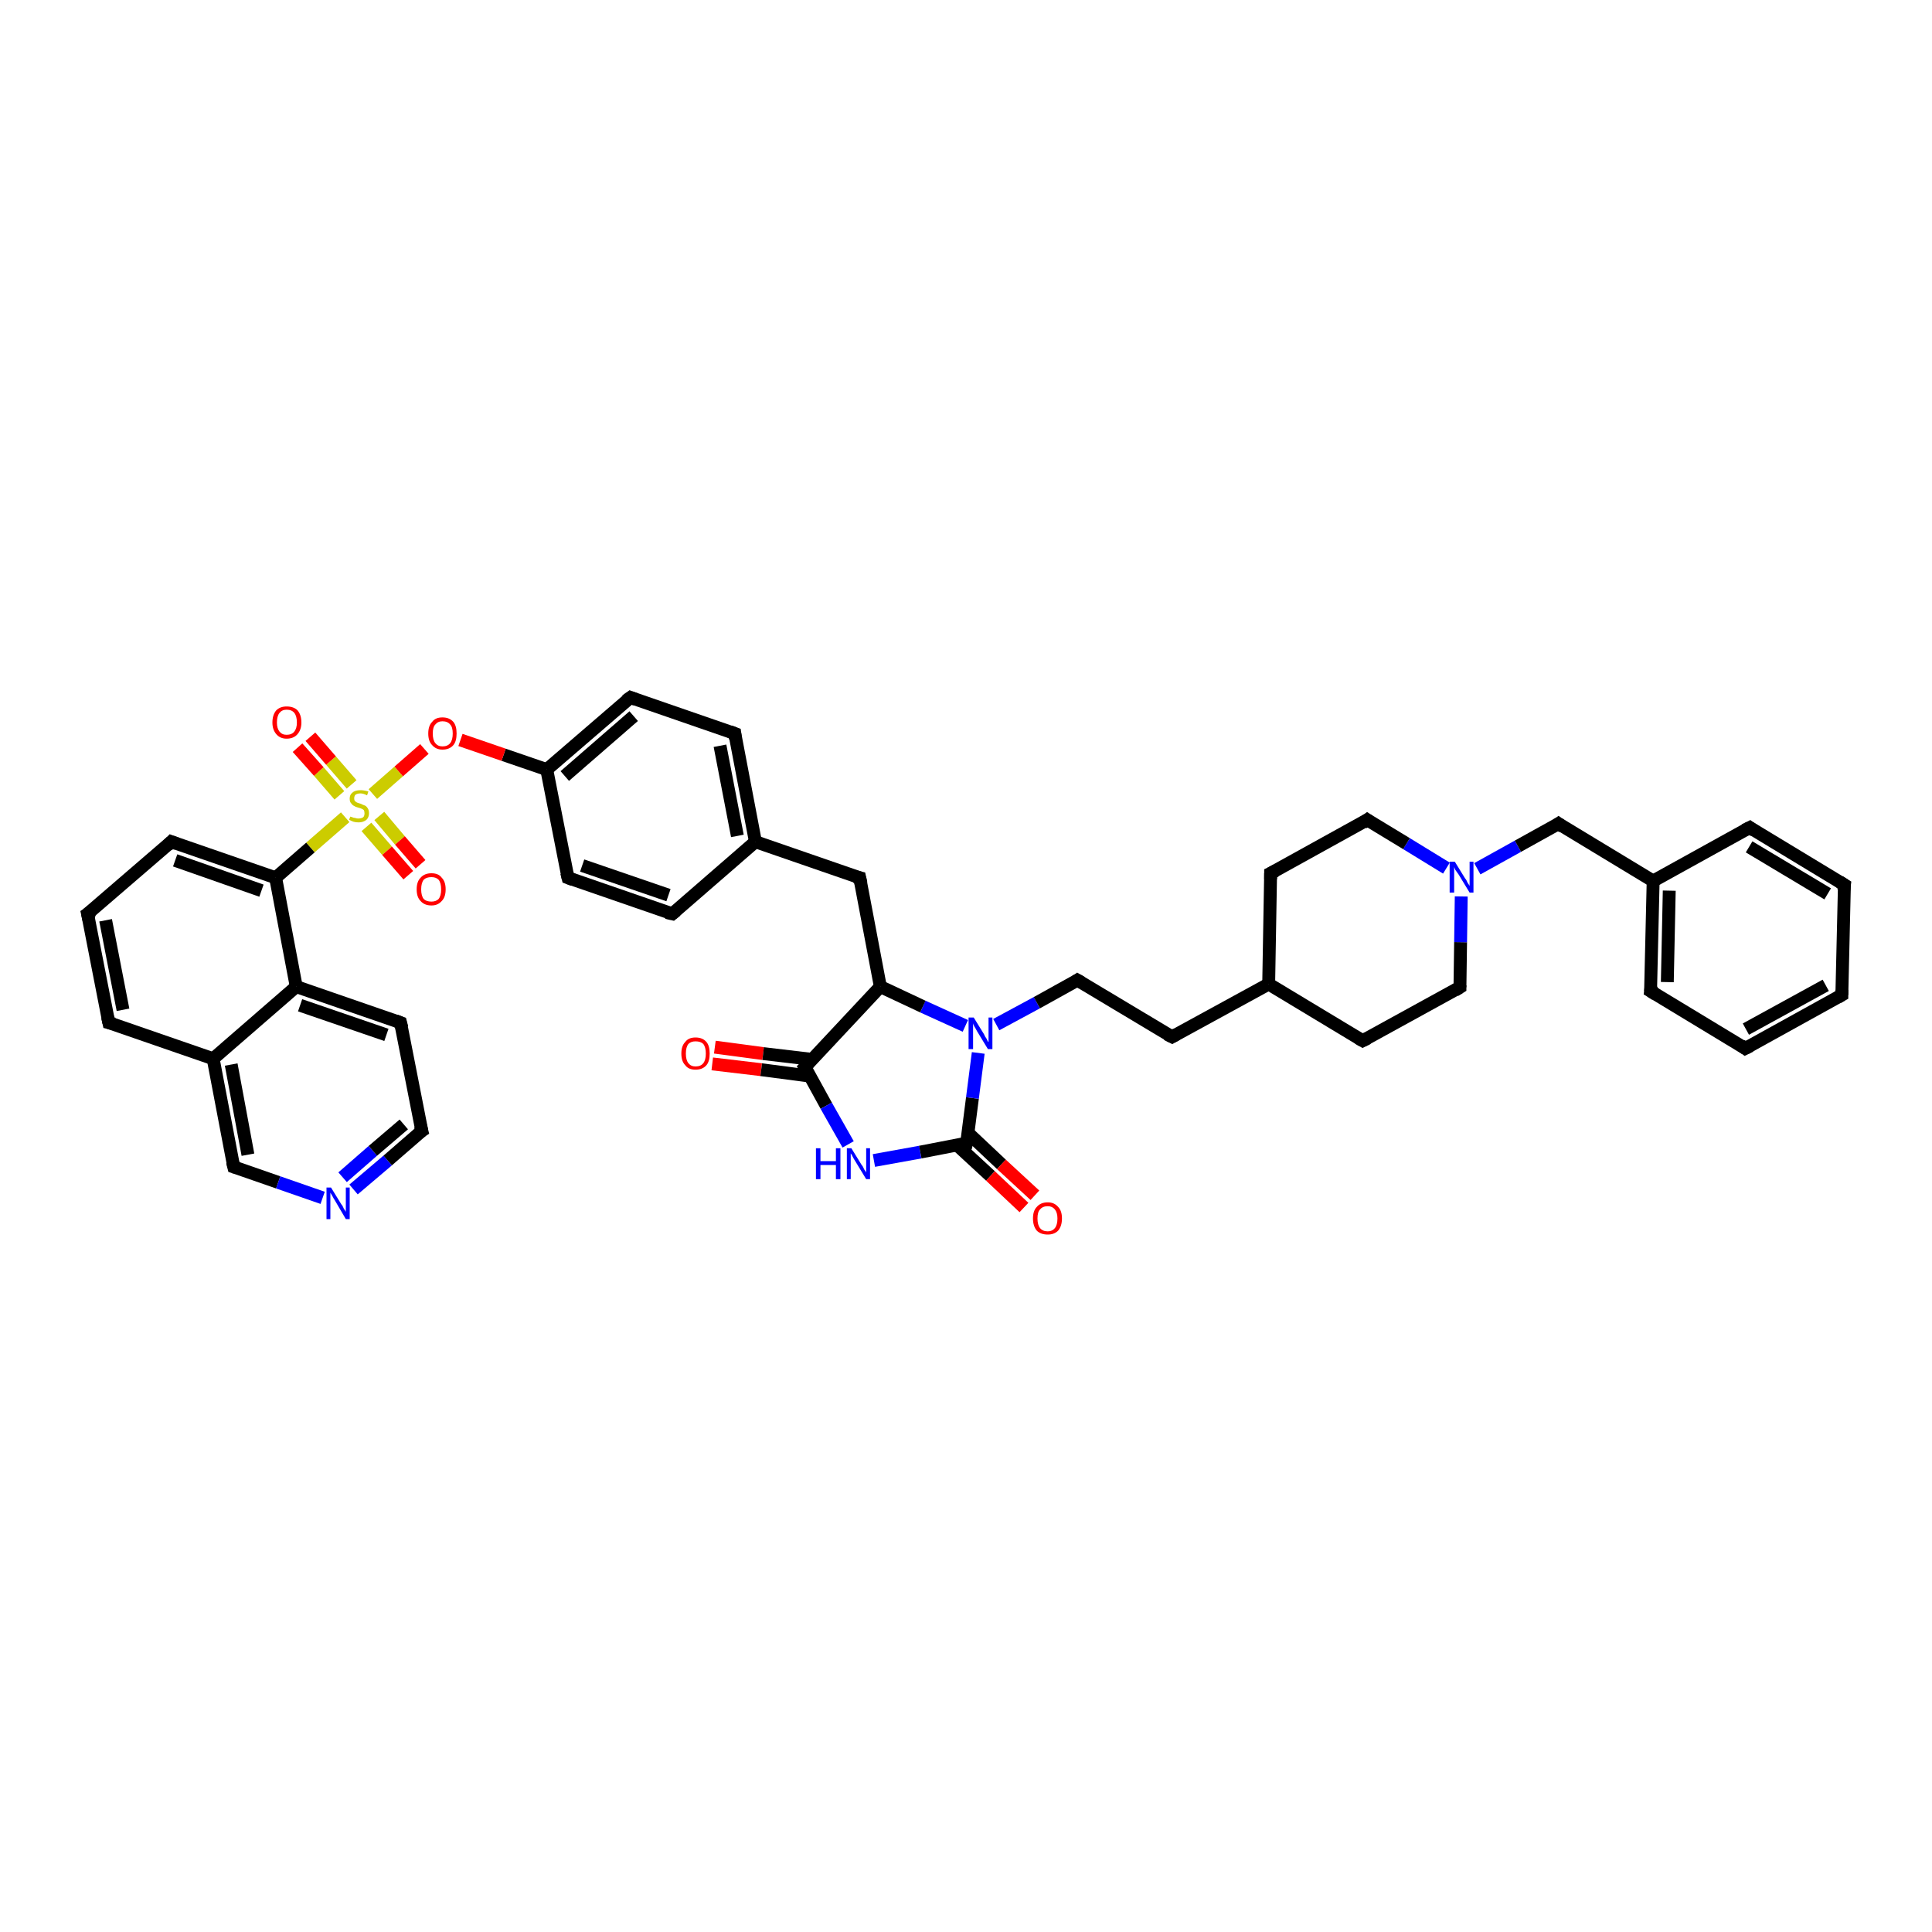 <?xml version='1.0' encoding='iso-8859-1'?>
<svg version='1.1' baseProfile='full'
              xmlns='http://www.w3.org/2000/svg'
                      xmlns:rdkit='http://www.rdkit.org/xml'
                      xmlns:xlink='http://www.w3.org/1999/xlink'
                  xml:space='preserve'
width='300px' height='300px' viewBox='0 0 300 300'>
<!-- END OF HEADER -->
<rect style='opacity:1.0;fill:#FFFFFF;stroke:none' width='300.0' height='300.0' x='0.0' y='0.0'> </rect>
<path class='bond-0 atom-0 atom-1' d='M 111.0,162.6 L 118.5,163.6' style='fill:none;fill-rule:evenodd;stroke:#FF0000;stroke-width:2.0px;stroke-linecap:butt;stroke-linejoin:miter;stroke-opacity:1' />
<path class='bond-0 atom-0 atom-1' d='M 118.5,163.6 L 126.1,164.5' style='fill:none;fill-rule:evenodd;stroke:#000000;stroke-width:2.0px;stroke-linecap:butt;stroke-linejoin:miter;stroke-opacity:1' />
<path class='bond-0 atom-0 atom-1' d='M 110.6,165.2 L 118.2,166.1' style='fill:none;fill-rule:evenodd;stroke:#FF0000;stroke-width:2.0px;stroke-linecap:butt;stroke-linejoin:miter;stroke-opacity:1' />
<path class='bond-0 atom-0 atom-1' d='M 118.2,166.1 L 125.8,167.1' style='fill:none;fill-rule:evenodd;stroke:#000000;stroke-width:2.0px;stroke-linecap:butt;stroke-linejoin:miter;stroke-opacity:1' />
<path class='bond-1 atom-1 atom-2' d='M 125.0,165.7 L 128.3,171.7' style='fill:none;fill-rule:evenodd;stroke:#000000;stroke-width:2.0px;stroke-linecap:butt;stroke-linejoin:miter;stroke-opacity:1' />
<path class='bond-1 atom-1 atom-2' d='M 128.3,171.7 L 131.7,177.7' style='fill:none;fill-rule:evenodd;stroke:#0000FF;stroke-width:2.0px;stroke-linecap:butt;stroke-linejoin:miter;stroke-opacity:1' />
<path class='bond-2 atom-2 atom-3' d='M 135.7,180.2 L 142.9,178.9' style='fill:none;fill-rule:evenodd;stroke:#0000FF;stroke-width:2.0px;stroke-linecap:butt;stroke-linejoin:miter;stroke-opacity:1' />
<path class='bond-2 atom-2 atom-3' d='M 142.9,178.9 L 150.1,177.5' style='fill:none;fill-rule:evenodd;stroke:#000000;stroke-width:2.0px;stroke-linecap:butt;stroke-linejoin:miter;stroke-opacity:1' />
<path class='bond-3 atom-3 atom-4' d='M 148.6,177.8 L 153.8,182.6' style='fill:none;fill-rule:evenodd;stroke:#000000;stroke-width:2.0px;stroke-linecap:butt;stroke-linejoin:miter;stroke-opacity:1' />
<path class='bond-3 atom-3 atom-4' d='M 153.8,182.6 L 159.0,187.5' style='fill:none;fill-rule:evenodd;stroke:#FF0000;stroke-width:2.0px;stroke-linecap:butt;stroke-linejoin:miter;stroke-opacity:1' />
<path class='bond-3 atom-3 atom-4' d='M 150.3,175.9 L 155.5,180.8' style='fill:none;fill-rule:evenodd;stroke:#000000;stroke-width:2.0px;stroke-linecap:butt;stroke-linejoin:miter;stroke-opacity:1' />
<path class='bond-3 atom-3 atom-4' d='M 155.5,180.8 L 160.7,185.6' style='fill:none;fill-rule:evenodd;stroke:#FF0000;stroke-width:2.0px;stroke-linecap:butt;stroke-linejoin:miter;stroke-opacity:1' />
<path class='bond-4 atom-3 atom-5' d='M 150.1,177.5 L 151.0,170.5' style='fill:none;fill-rule:evenodd;stroke:#000000;stroke-width:2.0px;stroke-linecap:butt;stroke-linejoin:miter;stroke-opacity:1' />
<path class='bond-4 atom-3 atom-5' d='M 151.0,170.5 L 151.9,163.5' style='fill:none;fill-rule:evenodd;stroke:#0000FF;stroke-width:2.0px;stroke-linecap:butt;stroke-linejoin:miter;stroke-opacity:1' />
<path class='bond-5 atom-5 atom-6' d='M 154.7,159.1 L 161.0,155.7' style='fill:none;fill-rule:evenodd;stroke:#0000FF;stroke-width:2.0px;stroke-linecap:butt;stroke-linejoin:miter;stroke-opacity:1' />
<path class='bond-5 atom-5 atom-6' d='M 161.0,155.7 L 167.3,152.2' style='fill:none;fill-rule:evenodd;stroke:#000000;stroke-width:2.0px;stroke-linecap:butt;stroke-linejoin:miter;stroke-opacity:1' />
<path class='bond-6 atom-6 atom-7' d='M 167.3,152.2 L 182.0,161.0' style='fill:none;fill-rule:evenodd;stroke:#000000;stroke-width:2.0px;stroke-linecap:butt;stroke-linejoin:miter;stroke-opacity:1' />
<path class='bond-7 atom-7 atom-8' d='M 182.0,161.0 L 197.0,152.8' style='fill:none;fill-rule:evenodd;stroke:#000000;stroke-width:2.0px;stroke-linecap:butt;stroke-linejoin:miter;stroke-opacity:1' />
<path class='bond-8 atom-8 atom-9' d='M 197.0,152.8 L 211.6,161.6' style='fill:none;fill-rule:evenodd;stroke:#000000;stroke-width:2.0px;stroke-linecap:butt;stroke-linejoin:miter;stroke-opacity:1' />
<path class='bond-9 atom-9 atom-10' d='M 211.6,161.6 L 226.7,153.3' style='fill:none;fill-rule:evenodd;stroke:#000000;stroke-width:2.0px;stroke-linecap:butt;stroke-linejoin:miter;stroke-opacity:1' />
<path class='bond-10 atom-10 atom-11' d='M 226.7,153.3 L 226.8,146.3' style='fill:none;fill-rule:evenodd;stroke:#000000;stroke-width:2.0px;stroke-linecap:butt;stroke-linejoin:miter;stroke-opacity:1' />
<path class='bond-10 atom-10 atom-11' d='M 226.8,146.3 L 226.9,139.2' style='fill:none;fill-rule:evenodd;stroke:#0000FF;stroke-width:2.0px;stroke-linecap:butt;stroke-linejoin:miter;stroke-opacity:1' />
<path class='bond-11 atom-11 atom-12' d='M 229.4,134.9 L 235.7,131.4' style='fill:none;fill-rule:evenodd;stroke:#0000FF;stroke-width:2.0px;stroke-linecap:butt;stroke-linejoin:miter;stroke-opacity:1' />
<path class='bond-11 atom-11 atom-12' d='M 235.7,131.4 L 242.0,127.9' style='fill:none;fill-rule:evenodd;stroke:#000000;stroke-width:2.0px;stroke-linecap:butt;stroke-linejoin:miter;stroke-opacity:1' />
<path class='bond-12 atom-12 atom-13' d='M 242.0,127.9 L 256.7,136.8' style='fill:none;fill-rule:evenodd;stroke:#000000;stroke-width:2.0px;stroke-linecap:butt;stroke-linejoin:miter;stroke-opacity:1' />
<path class='bond-13 atom-13 atom-14' d='M 256.7,136.8 L 256.3,153.9' style='fill:none;fill-rule:evenodd;stroke:#000000;stroke-width:2.0px;stroke-linecap:butt;stroke-linejoin:miter;stroke-opacity:1' />
<path class='bond-13 atom-13 atom-14' d='M 259.2,138.3 L 258.9,152.5' style='fill:none;fill-rule:evenodd;stroke:#000000;stroke-width:2.0px;stroke-linecap:butt;stroke-linejoin:miter;stroke-opacity:1' />
<path class='bond-14 atom-14 atom-15' d='M 256.3,153.9 L 271.0,162.8' style='fill:none;fill-rule:evenodd;stroke:#000000;stroke-width:2.0px;stroke-linecap:butt;stroke-linejoin:miter;stroke-opacity:1' />
<path class='bond-15 atom-15 atom-16' d='M 271.0,162.8 L 286.0,154.5' style='fill:none;fill-rule:evenodd;stroke:#000000;stroke-width:2.0px;stroke-linecap:butt;stroke-linejoin:miter;stroke-opacity:1' />
<path class='bond-15 atom-15 atom-16' d='M 271.1,159.8 L 283.5,153.0' style='fill:none;fill-rule:evenodd;stroke:#000000;stroke-width:2.0px;stroke-linecap:butt;stroke-linejoin:miter;stroke-opacity:1' />
<path class='bond-16 atom-16 atom-17' d='M 286.0,154.5 L 286.4,137.4' style='fill:none;fill-rule:evenodd;stroke:#000000;stroke-width:2.0px;stroke-linecap:butt;stroke-linejoin:miter;stroke-opacity:1' />
<path class='bond-17 atom-17 atom-18' d='M 286.4,137.4 L 271.7,128.5' style='fill:none;fill-rule:evenodd;stroke:#000000;stroke-width:2.0px;stroke-linecap:butt;stroke-linejoin:miter;stroke-opacity:1' />
<path class='bond-17 atom-17 atom-18' d='M 283.8,138.8 L 271.6,131.5' style='fill:none;fill-rule:evenodd;stroke:#000000;stroke-width:2.0px;stroke-linecap:butt;stroke-linejoin:miter;stroke-opacity:1' />
<path class='bond-18 atom-11 atom-19' d='M 224.6,134.8 L 218.4,131.0' style='fill:none;fill-rule:evenodd;stroke:#0000FF;stroke-width:2.0px;stroke-linecap:butt;stroke-linejoin:miter;stroke-opacity:1' />
<path class='bond-18 atom-11 atom-19' d='M 218.4,131.0 L 212.3,127.3' style='fill:none;fill-rule:evenodd;stroke:#000000;stroke-width:2.0px;stroke-linecap:butt;stroke-linejoin:miter;stroke-opacity:1' />
<path class='bond-19 atom-19 atom-20' d='M 212.3,127.3 L 197.3,135.6' style='fill:none;fill-rule:evenodd;stroke:#000000;stroke-width:2.0px;stroke-linecap:butt;stroke-linejoin:miter;stroke-opacity:1' />
<path class='bond-20 atom-5 atom-21' d='M 149.9,159.3 L 143.3,156.3' style='fill:none;fill-rule:evenodd;stroke:#0000FF;stroke-width:2.0px;stroke-linecap:butt;stroke-linejoin:miter;stroke-opacity:1' />
<path class='bond-20 atom-5 atom-21' d='M 143.3,156.3 L 136.7,153.2' style='fill:none;fill-rule:evenodd;stroke:#000000;stroke-width:2.0px;stroke-linecap:butt;stroke-linejoin:miter;stroke-opacity:1' />
<path class='bond-21 atom-21 atom-22' d='M 136.7,153.2 L 133.5,136.3' style='fill:none;fill-rule:evenodd;stroke:#000000;stroke-width:2.0px;stroke-linecap:butt;stroke-linejoin:miter;stroke-opacity:1' />
<path class='bond-22 atom-22 atom-23' d='M 133.5,136.3 L 117.3,130.7' style='fill:none;fill-rule:evenodd;stroke:#000000;stroke-width:2.0px;stroke-linecap:butt;stroke-linejoin:miter;stroke-opacity:1' />
<path class='bond-23 atom-23 atom-24' d='M 117.3,130.7 L 114.1,113.9' style='fill:none;fill-rule:evenodd;stroke:#000000;stroke-width:2.0px;stroke-linecap:butt;stroke-linejoin:miter;stroke-opacity:1' />
<path class='bond-23 atom-23 atom-24' d='M 114.5,129.8 L 111.8,115.8' style='fill:none;fill-rule:evenodd;stroke:#000000;stroke-width:2.0px;stroke-linecap:butt;stroke-linejoin:miter;stroke-opacity:1' />
<path class='bond-24 atom-24 atom-25' d='M 114.1,113.9 L 97.9,108.3' style='fill:none;fill-rule:evenodd;stroke:#000000;stroke-width:2.0px;stroke-linecap:butt;stroke-linejoin:miter;stroke-opacity:1' />
<path class='bond-25 atom-25 atom-26' d='M 97.9,108.3 L 84.9,119.5' style='fill:none;fill-rule:evenodd;stroke:#000000;stroke-width:2.0px;stroke-linecap:butt;stroke-linejoin:miter;stroke-opacity:1' />
<path class='bond-25 atom-25 atom-26' d='M 98.4,111.2 L 87.7,120.5' style='fill:none;fill-rule:evenodd;stroke:#000000;stroke-width:2.0px;stroke-linecap:butt;stroke-linejoin:miter;stroke-opacity:1' />
<path class='bond-26 atom-26 atom-27' d='M 84.9,119.5 L 78.2,117.2' style='fill:none;fill-rule:evenodd;stroke:#000000;stroke-width:2.0px;stroke-linecap:butt;stroke-linejoin:miter;stroke-opacity:1' />
<path class='bond-26 atom-26 atom-27' d='M 78.2,117.2 L 71.5,114.9' style='fill:none;fill-rule:evenodd;stroke:#FF0000;stroke-width:2.0px;stroke-linecap:butt;stroke-linejoin:miter;stroke-opacity:1' />
<path class='bond-27 atom-27 atom-28' d='M 65.9,116.3 L 61.9,119.8' style='fill:none;fill-rule:evenodd;stroke:#FF0000;stroke-width:2.0px;stroke-linecap:butt;stroke-linejoin:miter;stroke-opacity:1' />
<path class='bond-27 atom-27 atom-28' d='M 61.9,119.8 L 57.9,123.3' style='fill:none;fill-rule:evenodd;stroke:#CCCC00;stroke-width:2.0px;stroke-linecap:butt;stroke-linejoin:miter;stroke-opacity:1' />
<path class='bond-28 atom-28 atom-29' d='M 54.6,121.8 L 51.4,118.1' style='fill:none;fill-rule:evenodd;stroke:#CCCC00;stroke-width:2.0px;stroke-linecap:butt;stroke-linejoin:miter;stroke-opacity:1' />
<path class='bond-28 atom-28 atom-29' d='M 51.4,118.1 L 48.2,114.4' style='fill:none;fill-rule:evenodd;stroke:#FF0000;stroke-width:2.0px;stroke-linecap:butt;stroke-linejoin:miter;stroke-opacity:1' />
<path class='bond-28 atom-28 atom-29' d='M 52.7,123.5 L 49.5,119.8' style='fill:none;fill-rule:evenodd;stroke:#CCCC00;stroke-width:2.0px;stroke-linecap:butt;stroke-linejoin:miter;stroke-opacity:1' />
<path class='bond-28 atom-28 atom-29' d='M 49.5,119.8 L 46.2,116.1' style='fill:none;fill-rule:evenodd;stroke:#FF0000;stroke-width:2.0px;stroke-linecap:butt;stroke-linejoin:miter;stroke-opacity:1' />
<path class='bond-29 atom-28 atom-30' d='M 56.9,128.4 L 60.1,132.1' style='fill:none;fill-rule:evenodd;stroke:#CCCC00;stroke-width:2.0px;stroke-linecap:butt;stroke-linejoin:miter;stroke-opacity:1' />
<path class='bond-29 atom-28 atom-30' d='M 60.1,132.1 L 63.4,135.9' style='fill:none;fill-rule:evenodd;stroke:#FF0000;stroke-width:2.0px;stroke-linecap:butt;stroke-linejoin:miter;stroke-opacity:1' />
<path class='bond-29 atom-28 atom-30' d='M 58.9,126.7 L 62.1,130.5' style='fill:none;fill-rule:evenodd;stroke:#CCCC00;stroke-width:2.0px;stroke-linecap:butt;stroke-linejoin:miter;stroke-opacity:1' />
<path class='bond-29 atom-28 atom-30' d='M 62.1,130.5 L 65.3,134.2' style='fill:none;fill-rule:evenodd;stroke:#FF0000;stroke-width:2.0px;stroke-linecap:butt;stroke-linejoin:miter;stroke-opacity:1' />
<path class='bond-30 atom-28 atom-31' d='M 53.6,126.9 L 48.2,131.6' style='fill:none;fill-rule:evenodd;stroke:#CCCC00;stroke-width:2.0px;stroke-linecap:butt;stroke-linejoin:miter;stroke-opacity:1' />
<path class='bond-30 atom-28 atom-31' d='M 48.2,131.6 L 42.8,136.3' style='fill:none;fill-rule:evenodd;stroke:#000000;stroke-width:2.0px;stroke-linecap:butt;stroke-linejoin:miter;stroke-opacity:1' />
<path class='bond-31 atom-31 atom-32' d='M 42.8,136.3 L 26.6,130.7' style='fill:none;fill-rule:evenodd;stroke:#000000;stroke-width:2.0px;stroke-linecap:butt;stroke-linejoin:miter;stroke-opacity:1' />
<path class='bond-31 atom-31 atom-32' d='M 40.6,138.3 L 27.2,133.6' style='fill:none;fill-rule:evenodd;stroke:#000000;stroke-width:2.0px;stroke-linecap:butt;stroke-linejoin:miter;stroke-opacity:1' />
<path class='bond-32 atom-32 atom-33' d='M 26.6,130.7 L 13.6,141.9' style='fill:none;fill-rule:evenodd;stroke:#000000;stroke-width:2.0px;stroke-linecap:butt;stroke-linejoin:miter;stroke-opacity:1' />
<path class='bond-33 atom-33 atom-34' d='M 13.6,141.9 L 16.9,158.8' style='fill:none;fill-rule:evenodd;stroke:#000000;stroke-width:2.0px;stroke-linecap:butt;stroke-linejoin:miter;stroke-opacity:1' />
<path class='bond-33 atom-33 atom-34' d='M 16.4,142.9 L 19.1,156.8' style='fill:none;fill-rule:evenodd;stroke:#000000;stroke-width:2.0px;stroke-linecap:butt;stroke-linejoin:miter;stroke-opacity:1' />
<path class='bond-34 atom-34 atom-35' d='M 16.9,158.8 L 33.1,164.4' style='fill:none;fill-rule:evenodd;stroke:#000000;stroke-width:2.0px;stroke-linecap:butt;stroke-linejoin:miter;stroke-opacity:1' />
<path class='bond-35 atom-35 atom-36' d='M 33.1,164.4 L 36.3,181.2' style='fill:none;fill-rule:evenodd;stroke:#000000;stroke-width:2.0px;stroke-linecap:butt;stroke-linejoin:miter;stroke-opacity:1' />
<path class='bond-35 atom-35 atom-36' d='M 35.9,165.3 L 38.5,179.3' style='fill:none;fill-rule:evenodd;stroke:#000000;stroke-width:2.0px;stroke-linecap:butt;stroke-linejoin:miter;stroke-opacity:1' />
<path class='bond-36 atom-36 atom-37' d='M 36.3,181.2 L 43.2,183.6' style='fill:none;fill-rule:evenodd;stroke:#000000;stroke-width:2.0px;stroke-linecap:butt;stroke-linejoin:miter;stroke-opacity:1' />
<path class='bond-36 atom-36 atom-37' d='M 43.2,183.6 L 50.1,186.0' style='fill:none;fill-rule:evenodd;stroke:#0000FF;stroke-width:2.0px;stroke-linecap:butt;stroke-linejoin:miter;stroke-opacity:1' />
<path class='bond-37 atom-37 atom-38' d='M 54.9,184.7 L 60.2,180.2' style='fill:none;fill-rule:evenodd;stroke:#0000FF;stroke-width:2.0px;stroke-linecap:butt;stroke-linejoin:miter;stroke-opacity:1' />
<path class='bond-37 atom-37 atom-38' d='M 60.2,180.2 L 65.5,175.6' style='fill:none;fill-rule:evenodd;stroke:#000000;stroke-width:2.0px;stroke-linecap:butt;stroke-linejoin:miter;stroke-opacity:1' />
<path class='bond-37 atom-37 atom-38' d='M 53.2,182.8 L 57.9,178.7' style='fill:none;fill-rule:evenodd;stroke:#0000FF;stroke-width:2.0px;stroke-linecap:butt;stroke-linejoin:miter;stroke-opacity:1' />
<path class='bond-37 atom-37 atom-38' d='M 57.9,178.7 L 62.7,174.6' style='fill:none;fill-rule:evenodd;stroke:#000000;stroke-width:2.0px;stroke-linecap:butt;stroke-linejoin:miter;stroke-opacity:1' />
<path class='bond-38 atom-38 atom-39' d='M 65.5,175.6 L 62.2,158.8' style='fill:none;fill-rule:evenodd;stroke:#000000;stroke-width:2.0px;stroke-linecap:butt;stroke-linejoin:miter;stroke-opacity:1' />
<path class='bond-39 atom-39 atom-40' d='M 62.2,158.8 L 46.0,153.2' style='fill:none;fill-rule:evenodd;stroke:#000000;stroke-width:2.0px;stroke-linecap:butt;stroke-linejoin:miter;stroke-opacity:1' />
<path class='bond-39 atom-39 atom-40' d='M 60.0,160.7 L 46.6,156.1' style='fill:none;fill-rule:evenodd;stroke:#000000;stroke-width:2.0px;stroke-linecap:butt;stroke-linejoin:miter;stroke-opacity:1' />
<path class='bond-40 atom-26 atom-41' d='M 84.9,119.5 L 88.2,136.3' style='fill:none;fill-rule:evenodd;stroke:#000000;stroke-width:2.0px;stroke-linecap:butt;stroke-linejoin:miter;stroke-opacity:1' />
<path class='bond-41 atom-41 atom-42' d='M 88.2,136.3 L 104.4,141.9' style='fill:none;fill-rule:evenodd;stroke:#000000;stroke-width:2.0px;stroke-linecap:butt;stroke-linejoin:miter;stroke-opacity:1' />
<path class='bond-41 atom-41 atom-42' d='M 90.4,134.4 L 103.8,139.0' style='fill:none;fill-rule:evenodd;stroke:#000000;stroke-width:2.0px;stroke-linecap:butt;stroke-linejoin:miter;stroke-opacity:1' />
<path class='bond-42 atom-21 atom-1' d='M 136.7,153.2 L 125.0,165.7' style='fill:none;fill-rule:evenodd;stroke:#000000;stroke-width:2.0px;stroke-linecap:butt;stroke-linejoin:miter;stroke-opacity:1' />
<path class='bond-43 atom-42 atom-23' d='M 104.4,141.9 L 117.3,130.7' style='fill:none;fill-rule:evenodd;stroke:#000000;stroke-width:2.0px;stroke-linecap:butt;stroke-linejoin:miter;stroke-opacity:1' />
<path class='bond-44 atom-20 atom-8' d='M 197.3,135.6 L 197.0,152.8' style='fill:none;fill-rule:evenodd;stroke:#000000;stroke-width:2.0px;stroke-linecap:butt;stroke-linejoin:miter;stroke-opacity:1' />
<path class='bond-45 atom-40 atom-31' d='M 46.0,153.2 L 42.8,136.3' style='fill:none;fill-rule:evenodd;stroke:#000000;stroke-width:2.0px;stroke-linecap:butt;stroke-linejoin:miter;stroke-opacity:1' />
<path class='bond-46 atom-18 atom-13' d='M 271.7,128.5 L 256.7,136.8' style='fill:none;fill-rule:evenodd;stroke:#000000;stroke-width:2.0px;stroke-linecap:butt;stroke-linejoin:miter;stroke-opacity:1' />
<path class='bond-47 atom-40 atom-35' d='M 46.0,153.2 L 33.1,164.4' style='fill:none;fill-rule:evenodd;stroke:#000000;stroke-width:2.0px;stroke-linecap:butt;stroke-linejoin:miter;stroke-opacity:1' />
<path d='M 125.2,166.0 L 125.0,165.7 L 125.6,165.1' style='fill:none;stroke:#000000;stroke-width:2.0px;stroke-linecap:butt;stroke-linejoin:miter;stroke-opacity:1;' />
<path d='M 149.8,177.5 L 150.1,177.5 L 150.2,177.1' style='fill:none;stroke:#000000;stroke-width:2.0px;stroke-linecap:butt;stroke-linejoin:miter;stroke-opacity:1;' />
<path d='M 167.0,152.4 L 167.3,152.2 L 168.0,152.6' style='fill:none;stroke:#000000;stroke-width:2.0px;stroke-linecap:butt;stroke-linejoin:miter;stroke-opacity:1;' />
<path d='M 181.2,160.6 L 182.0,161.0 L 182.7,160.6' style='fill:none;stroke:#000000;stroke-width:2.0px;stroke-linecap:butt;stroke-linejoin:miter;stroke-opacity:1;' />
<path d='M 210.9,161.2 L 211.6,161.6 L 212.4,161.2' style='fill:none;stroke:#000000;stroke-width:2.0px;stroke-linecap:butt;stroke-linejoin:miter;stroke-opacity:1;' />
<path d='M 225.9,153.8 L 226.7,153.3 L 226.7,153.0' style='fill:none;stroke:#000000;stroke-width:2.0px;stroke-linecap:butt;stroke-linejoin:miter;stroke-opacity:1;' />
<path d='M 241.7,128.1 L 242.0,127.9 L 242.7,128.4' style='fill:none;stroke:#000000;stroke-width:2.0px;stroke-linecap:butt;stroke-linejoin:miter;stroke-opacity:1;' />
<path d='M 256.4,153.1 L 256.3,153.9 L 257.1,154.4' style='fill:none;stroke:#000000;stroke-width:2.0px;stroke-linecap:butt;stroke-linejoin:miter;stroke-opacity:1;' />
<path d='M 270.3,162.3 L 271.0,162.8 L 271.8,162.4' style='fill:none;stroke:#000000;stroke-width:2.0px;stroke-linecap:butt;stroke-linejoin:miter;stroke-opacity:1;' />
<path d='M 285.3,154.9 L 286.0,154.5 L 286.0,153.7' style='fill:none;stroke:#000000;stroke-width:2.0px;stroke-linecap:butt;stroke-linejoin:miter;stroke-opacity:1;' />
<path d='M 286.3,138.2 L 286.4,137.4 L 285.6,136.9' style='fill:none;stroke:#000000;stroke-width:2.0px;stroke-linecap:butt;stroke-linejoin:miter;stroke-opacity:1;' />
<path d='M 272.4,129.0 L 271.7,128.5 L 270.9,128.9' style='fill:none;stroke:#000000;stroke-width:2.0px;stroke-linecap:butt;stroke-linejoin:miter;stroke-opacity:1;' />
<path d='M 212.6,127.5 L 212.3,127.3 L 211.6,127.8' style='fill:none;stroke:#000000;stroke-width:2.0px;stroke-linecap:butt;stroke-linejoin:miter;stroke-opacity:1;' />
<path d='M 198.1,135.2 L 197.3,135.6 L 197.3,136.5' style='fill:none;stroke:#000000;stroke-width:2.0px;stroke-linecap:butt;stroke-linejoin:miter;stroke-opacity:1;' />
<path d='M 133.7,137.2 L 133.5,136.3 L 132.7,136.1' style='fill:none;stroke:#000000;stroke-width:2.0px;stroke-linecap:butt;stroke-linejoin:miter;stroke-opacity:1;' />
<path d='M 114.2,114.7 L 114.1,113.9 L 113.3,113.6' style='fill:none;stroke:#000000;stroke-width:2.0px;stroke-linecap:butt;stroke-linejoin:miter;stroke-opacity:1;' />
<path d='M 98.7,108.6 L 97.9,108.3 L 97.2,108.8' style='fill:none;stroke:#000000;stroke-width:2.0px;stroke-linecap:butt;stroke-linejoin:miter;stroke-opacity:1;' />
<path d='M 27.4,131.0 L 26.6,130.7 L 26.0,131.3' style='fill:none;stroke:#000000;stroke-width:2.0px;stroke-linecap:butt;stroke-linejoin:miter;stroke-opacity:1;' />
<path d='M 14.3,141.4 L 13.6,141.9 L 13.8,142.8' style='fill:none;stroke:#000000;stroke-width:2.0px;stroke-linecap:butt;stroke-linejoin:miter;stroke-opacity:1;' />
<path d='M 16.7,157.9 L 16.9,158.8 L 17.7,159.0' style='fill:none;stroke:#000000;stroke-width:2.0px;stroke-linecap:butt;stroke-linejoin:miter;stroke-opacity:1;' />
<path d='M 36.1,180.4 L 36.3,181.2 L 36.6,181.3' style='fill:none;stroke:#000000;stroke-width:2.0px;stroke-linecap:butt;stroke-linejoin:miter;stroke-opacity:1;' />
<path d='M 65.2,175.8 L 65.5,175.6 L 65.3,174.8' style='fill:none;stroke:#000000;stroke-width:2.0px;stroke-linecap:butt;stroke-linejoin:miter;stroke-opacity:1;' />
<path d='M 62.4,159.6 L 62.2,158.8 L 61.4,158.5' style='fill:none;stroke:#000000;stroke-width:2.0px;stroke-linecap:butt;stroke-linejoin:miter;stroke-opacity:1;' />
<path d='M 88.0,135.5 L 88.2,136.3 L 89.0,136.6' style='fill:none;stroke:#000000;stroke-width:2.0px;stroke-linecap:butt;stroke-linejoin:miter;stroke-opacity:1;' />
<path d='M 103.5,141.7 L 104.4,141.9 L 105.0,141.4' style='fill:none;stroke:#000000;stroke-width:2.0px;stroke-linecap:butt;stroke-linejoin:miter;stroke-opacity:1;' />
<path class='atom-0' d='M 105.8 163.6
Q 105.8 162.4, 106.4 161.8
Q 106.9 161.1, 108.0 161.1
Q 109.1 161.1, 109.7 161.8
Q 110.2 162.4, 110.2 163.6
Q 110.2 164.8, 109.7 165.4
Q 109.1 166.1, 108.0 166.1
Q 106.9 166.1, 106.4 165.4
Q 105.8 164.8, 105.8 163.6
M 108.0 165.6
Q 108.8 165.6, 109.2 165.1
Q 109.6 164.6, 109.6 163.6
Q 109.6 162.6, 109.2 162.1
Q 108.8 161.7, 108.0 161.7
Q 107.3 161.7, 106.9 162.1
Q 106.5 162.6, 106.5 163.6
Q 106.5 164.6, 106.9 165.1
Q 107.3 165.6, 108.0 165.6
' fill='#FF0000'/>
<path class='atom-2' d='M 126.7 178.3
L 127.4 178.3
L 127.4 180.3
L 129.8 180.3
L 129.8 178.3
L 130.5 178.3
L 130.5 183.1
L 129.8 183.1
L 129.8 180.9
L 127.4 180.9
L 127.4 183.1
L 126.7 183.1
L 126.7 178.3
' fill='#0000FF'/>
<path class='atom-2' d='M 132.2 178.3
L 133.8 180.9
Q 134.0 181.1, 134.2 181.6
Q 134.5 182.0, 134.5 182.1
L 134.5 178.3
L 135.1 178.3
L 135.1 183.1
L 134.5 183.1
L 132.8 180.3
Q 132.6 180.0, 132.4 179.6
Q 132.2 179.2, 132.1 179.1
L 132.1 183.1
L 131.5 183.1
L 131.5 178.3
L 132.2 178.3
' fill='#0000FF'/>
<path class='atom-4' d='M 160.4 189.2
Q 160.4 188.0, 161.0 187.4
Q 161.6 186.7, 162.7 186.7
Q 163.7 186.7, 164.3 187.4
Q 164.9 188.0, 164.9 189.2
Q 164.9 190.4, 164.3 191.1
Q 163.7 191.7, 162.7 191.7
Q 161.6 191.7, 161.0 191.1
Q 160.4 190.4, 160.4 189.2
M 162.7 191.2
Q 163.4 191.2, 163.8 190.7
Q 164.2 190.2, 164.2 189.2
Q 164.2 188.3, 163.8 187.8
Q 163.4 187.3, 162.7 187.3
Q 161.9 187.3, 161.5 187.8
Q 161.1 188.2, 161.1 189.2
Q 161.1 190.2, 161.5 190.7
Q 161.9 191.2, 162.7 191.2
' fill='#FF0000'/>
<path class='atom-5' d='M 151.2 158.0
L 152.8 160.6
Q 152.9 160.9, 153.2 161.3
Q 153.4 161.8, 153.5 161.8
L 153.5 158.0
L 154.1 158.0
L 154.1 162.9
L 153.4 162.9
L 151.7 160.1
Q 151.5 159.7, 151.3 159.4
Q 151.1 159.0, 151.1 158.9
L 151.1 162.9
L 150.4 162.9
L 150.4 158.0
L 151.2 158.0
' fill='#0000FF'/>
<path class='atom-11' d='M 225.9 133.8
L 227.5 136.4
Q 227.7 136.6, 227.9 137.1
Q 228.2 137.5, 228.2 137.6
L 228.2 133.8
L 228.8 133.8
L 228.8 138.6
L 228.2 138.6
L 226.5 135.8
Q 226.3 135.5, 226.0 135.1
Q 225.8 134.7, 225.8 134.6
L 225.8 138.6
L 225.1 138.6
L 225.1 133.8
L 225.9 133.8
' fill='#0000FF'/>
<path class='atom-27' d='M 66.5 113.9
Q 66.5 112.7, 67.1 112.1
Q 67.6 111.4, 68.7 111.4
Q 69.8 111.4, 70.4 112.1
Q 70.9 112.7, 70.9 113.9
Q 70.9 115.1, 70.4 115.7
Q 69.8 116.4, 68.7 116.4
Q 67.7 116.4, 67.1 115.7
Q 66.5 115.1, 66.5 113.9
M 68.7 115.9
Q 69.5 115.9, 69.9 115.4
Q 70.3 114.9, 70.3 113.9
Q 70.3 112.9, 69.9 112.5
Q 69.5 112.0, 68.7 112.0
Q 68.0 112.0, 67.6 112.5
Q 67.2 112.9, 67.2 113.9
Q 67.2 114.9, 67.6 115.4
Q 68.0 115.9, 68.7 115.9
' fill='#FF0000'/>
<path class='atom-28' d='M 54.4 126.8
Q 54.4 126.8, 54.7 126.9
Q 54.9 127.0, 55.1 127.0
Q 55.4 127.1, 55.6 127.1
Q 56.1 127.1, 56.4 126.9
Q 56.6 126.7, 56.6 126.3
Q 56.6 126.0, 56.5 125.8
Q 56.4 125.7, 56.2 125.6
Q 56.0 125.5, 55.6 125.4
Q 55.2 125.3, 54.9 125.1
Q 54.7 125.0, 54.5 124.7
Q 54.3 124.5, 54.3 124.0
Q 54.3 123.4, 54.7 123.1
Q 55.1 122.7, 56.0 122.7
Q 56.5 122.7, 57.2 122.9
L 57.0 123.5
Q 56.4 123.2, 56.0 123.2
Q 55.5 123.2, 55.2 123.4
Q 55.0 123.6, 55.0 124.0
Q 55.0 124.2, 55.1 124.4
Q 55.3 124.5, 55.4 124.6
Q 55.6 124.7, 56.0 124.8
Q 56.4 125.0, 56.7 125.1
Q 56.9 125.2, 57.1 125.5
Q 57.3 125.8, 57.3 126.3
Q 57.3 126.9, 56.9 127.3
Q 56.4 127.7, 55.7 127.7
Q 55.2 127.7, 54.9 127.6
Q 54.6 127.5, 54.2 127.3
L 54.4 126.8
' fill='#CCCC00'/>
<path class='atom-29' d='M 42.3 112.2
Q 42.3 111.0, 42.9 110.3
Q 43.5 109.7, 44.5 109.7
Q 45.6 109.7, 46.2 110.3
Q 46.8 111.0, 46.8 112.2
Q 46.8 113.3, 46.2 114.0
Q 45.6 114.7, 44.5 114.7
Q 43.5 114.7, 42.9 114.0
Q 42.3 113.3, 42.3 112.2
M 44.5 114.1
Q 45.3 114.1, 45.7 113.6
Q 46.1 113.1, 46.1 112.2
Q 46.1 111.2, 45.7 110.7
Q 45.3 110.2, 44.5 110.2
Q 43.8 110.2, 43.4 110.7
Q 43.0 111.2, 43.0 112.2
Q 43.0 113.1, 43.4 113.6
Q 43.8 114.1, 44.5 114.1
' fill='#FF0000'/>
<path class='atom-30' d='M 64.7 138.1
Q 64.7 136.9, 65.3 136.3
Q 65.9 135.6, 67.0 135.6
Q 68.1 135.6, 68.6 136.3
Q 69.2 136.9, 69.2 138.1
Q 69.2 139.3, 68.6 139.9
Q 68.0 140.6, 67.0 140.6
Q 65.9 140.6, 65.3 139.9
Q 64.7 139.3, 64.7 138.1
M 67.0 140.0
Q 67.7 140.0, 68.1 139.6
Q 68.5 139.1, 68.5 138.1
Q 68.5 137.1, 68.1 136.6
Q 67.7 136.2, 67.0 136.2
Q 66.2 136.2, 65.8 136.6
Q 65.4 137.1, 65.4 138.1
Q 65.4 139.1, 65.8 139.6
Q 66.2 140.0, 67.0 140.0
' fill='#FF0000'/>
<path class='atom-37' d='M 51.4 184.4
L 53.0 187.0
Q 53.2 187.2, 53.4 187.7
Q 53.7 188.1, 53.7 188.2
L 53.7 184.4
L 54.3 184.4
L 54.3 189.3
L 53.7 189.3
L 52.0 186.4
Q 51.8 186.1, 51.6 185.7
Q 51.4 185.4, 51.3 185.2
L 51.3 189.3
L 50.7 189.3
L 50.7 184.4
L 51.4 184.4
' fill='#0000FF'/>
</svg>
